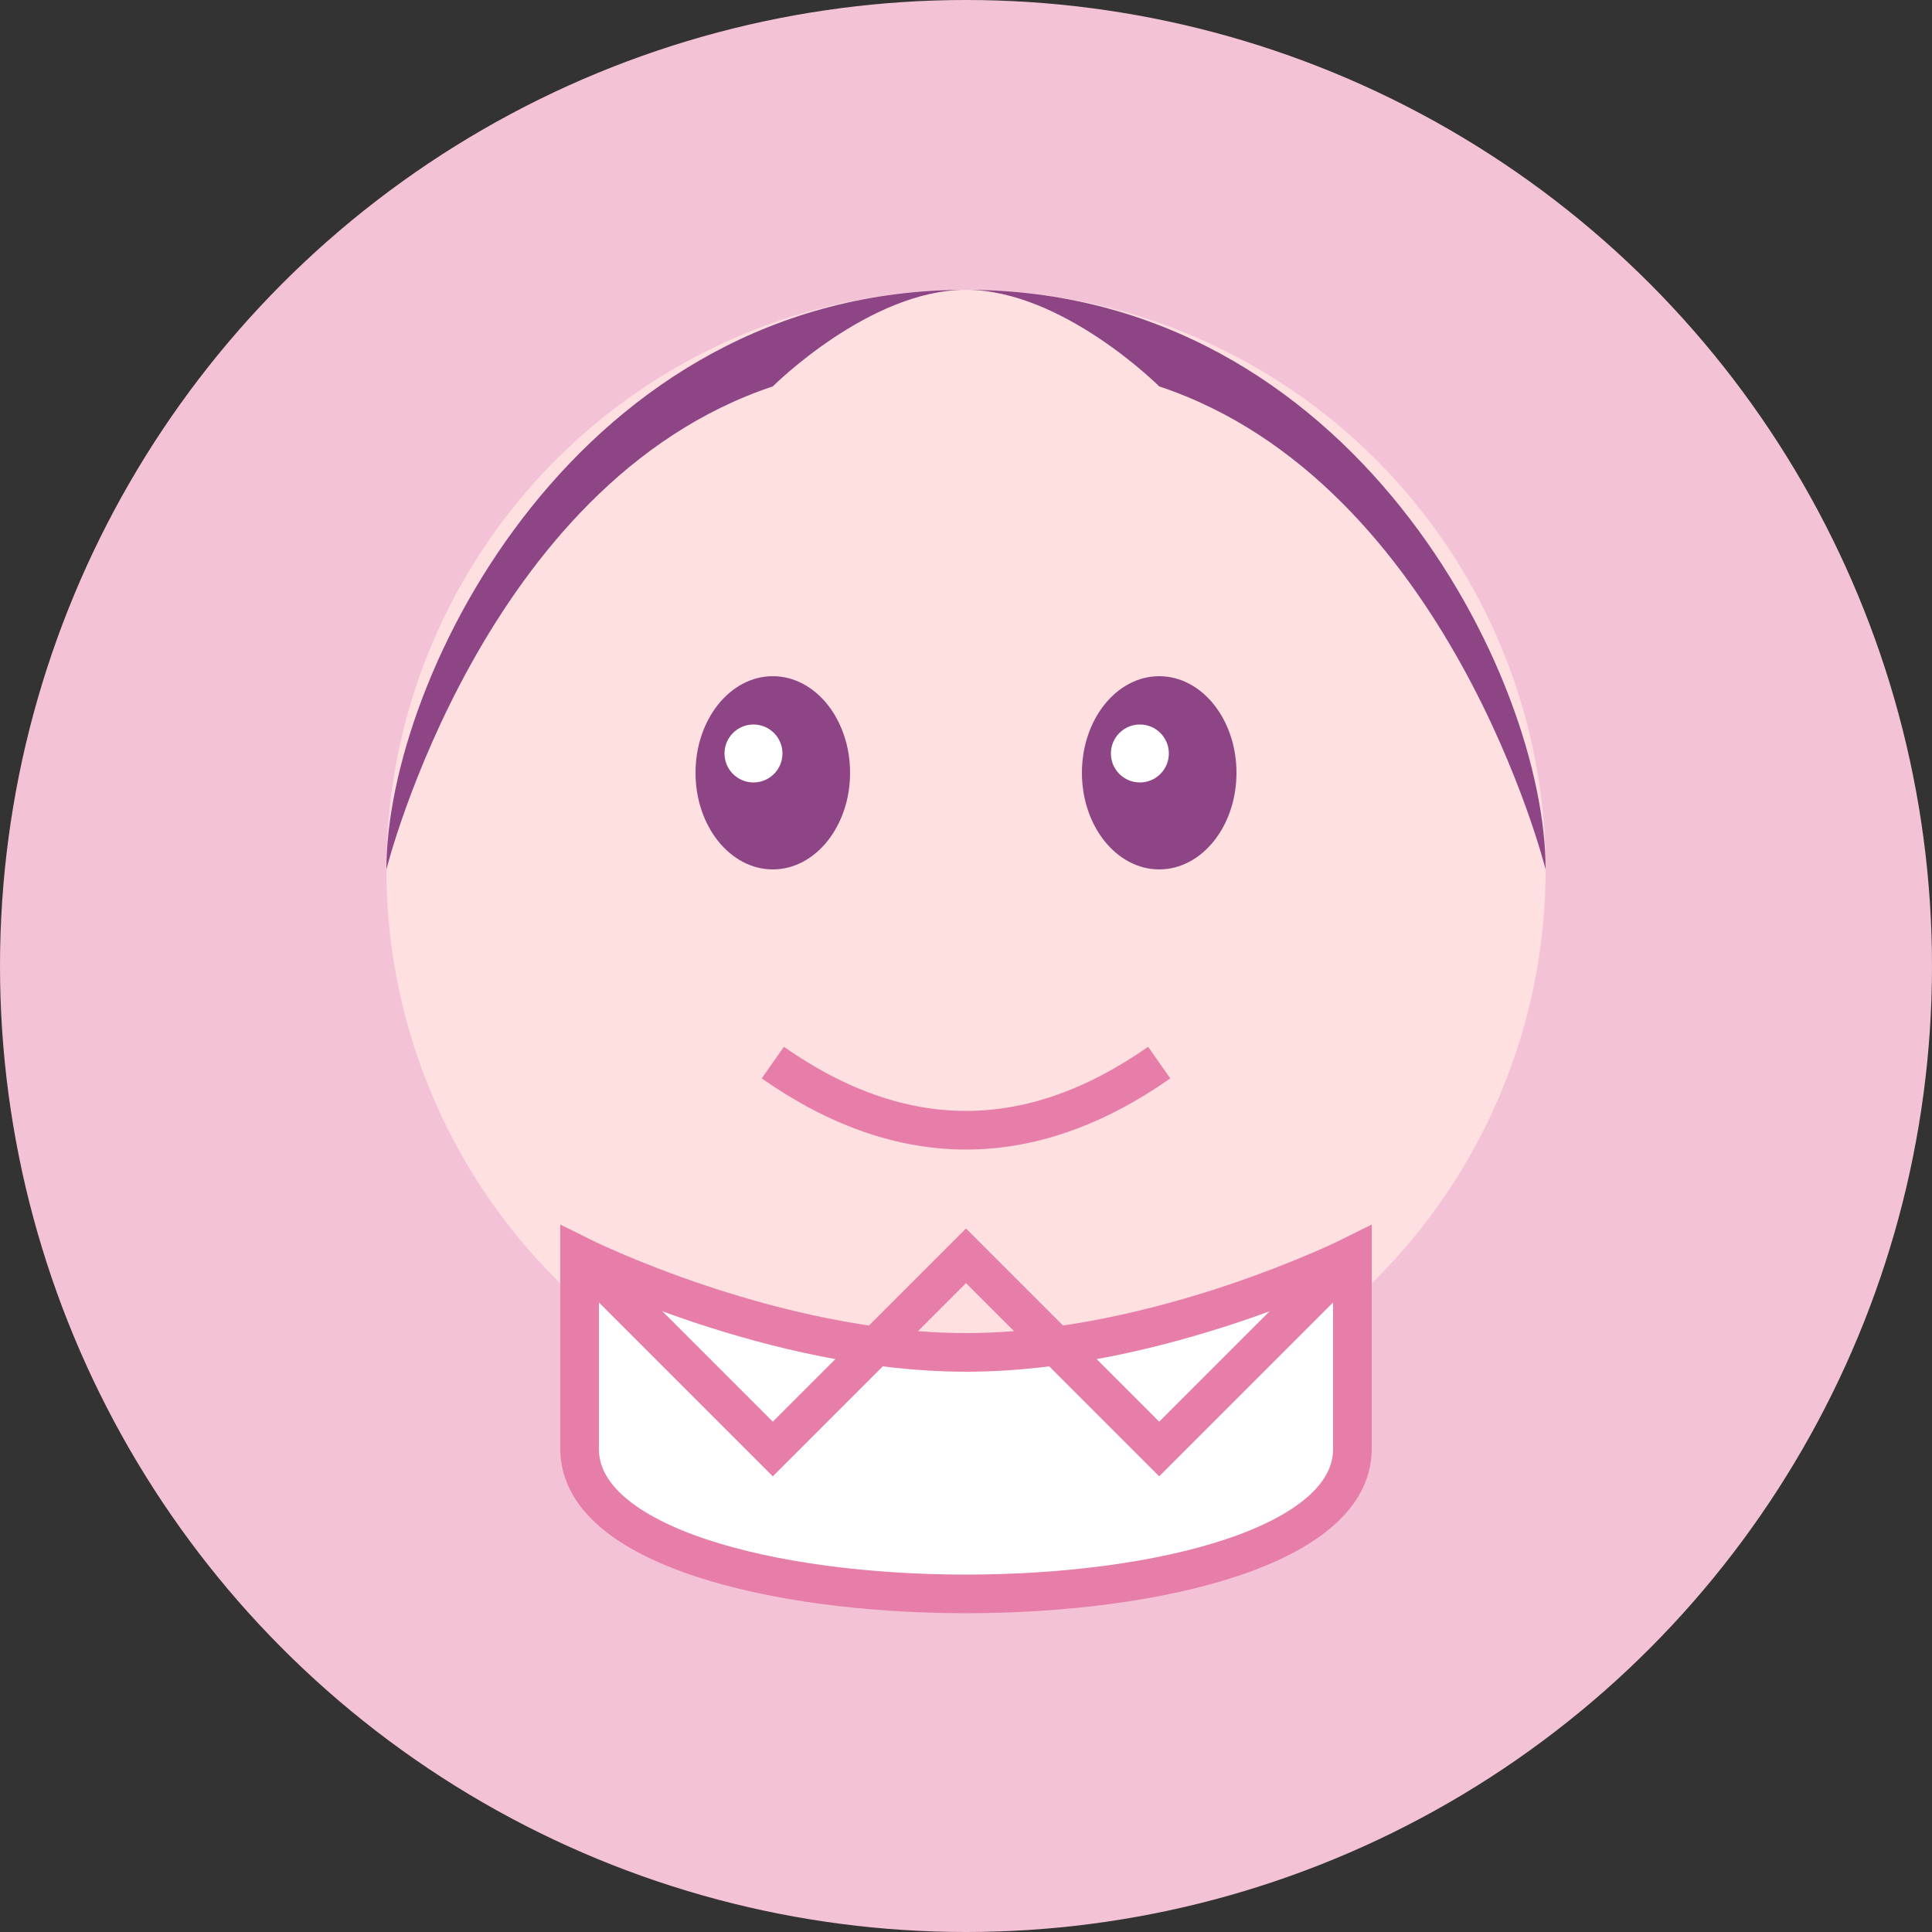 <svg xmlns="http://www.w3.org/2000/svg" width="100" height="100" viewBox="0 0 100 100">
  <rect x="0" y="0" width="100" height="100" fill="#333333" stroke="none"/>
  <!-- 背景 -->
  <circle cx="50" cy="50" r="50" fill="#f4c2d7" />
  
  <!-- 脸部 -->
  <circle cx="50" cy="45" r="30" fill="#ffe0e0" />
  
  <!-- 眼睛 -->
  <ellipse cx="40" cy="40" rx="4" ry="5" fill="#8e4585" />
  <ellipse cx="60" cy="40" rx="4" ry="5" fill="#8e4585" />
  <circle cx="39" cy="39" r="1.5" fill="#ffffff" />
  <circle cx="59" cy="39" r="1.5" fill="#ffffff" />
  
  <!-- 嘴巴 -->
  <path d="M40,55 Q50,62 60,55" stroke="#e77ea9" stroke-width="2" fill="none" />
  
  <!-- 头发 -->
  <path d="M50,15 C30,15 20,35 20,45 C20,45 25,25 40,20 C40,20 45,15 50,15 C55,15 60,20 60,20 C75,25 80,45 80,45 C80,35 70,15 50,15" fill="#8e4585" />
  
  <!-- 身体轮廓 -->
  <path d="M30,75 C30,85 70,85 70,75 L70,65 C70,65 60,70 50,70 C40,70 30,65 30,65 L30,75" fill="#ffffff" stroke="#e77ea9" stroke-width="2" />
  
  <!-- 衣领 -->
  <path d="M30,65 L40,75 L50,65 L60,75 L70,65" fill="none" stroke="#e77ea9" stroke-width="2" />
</svg>